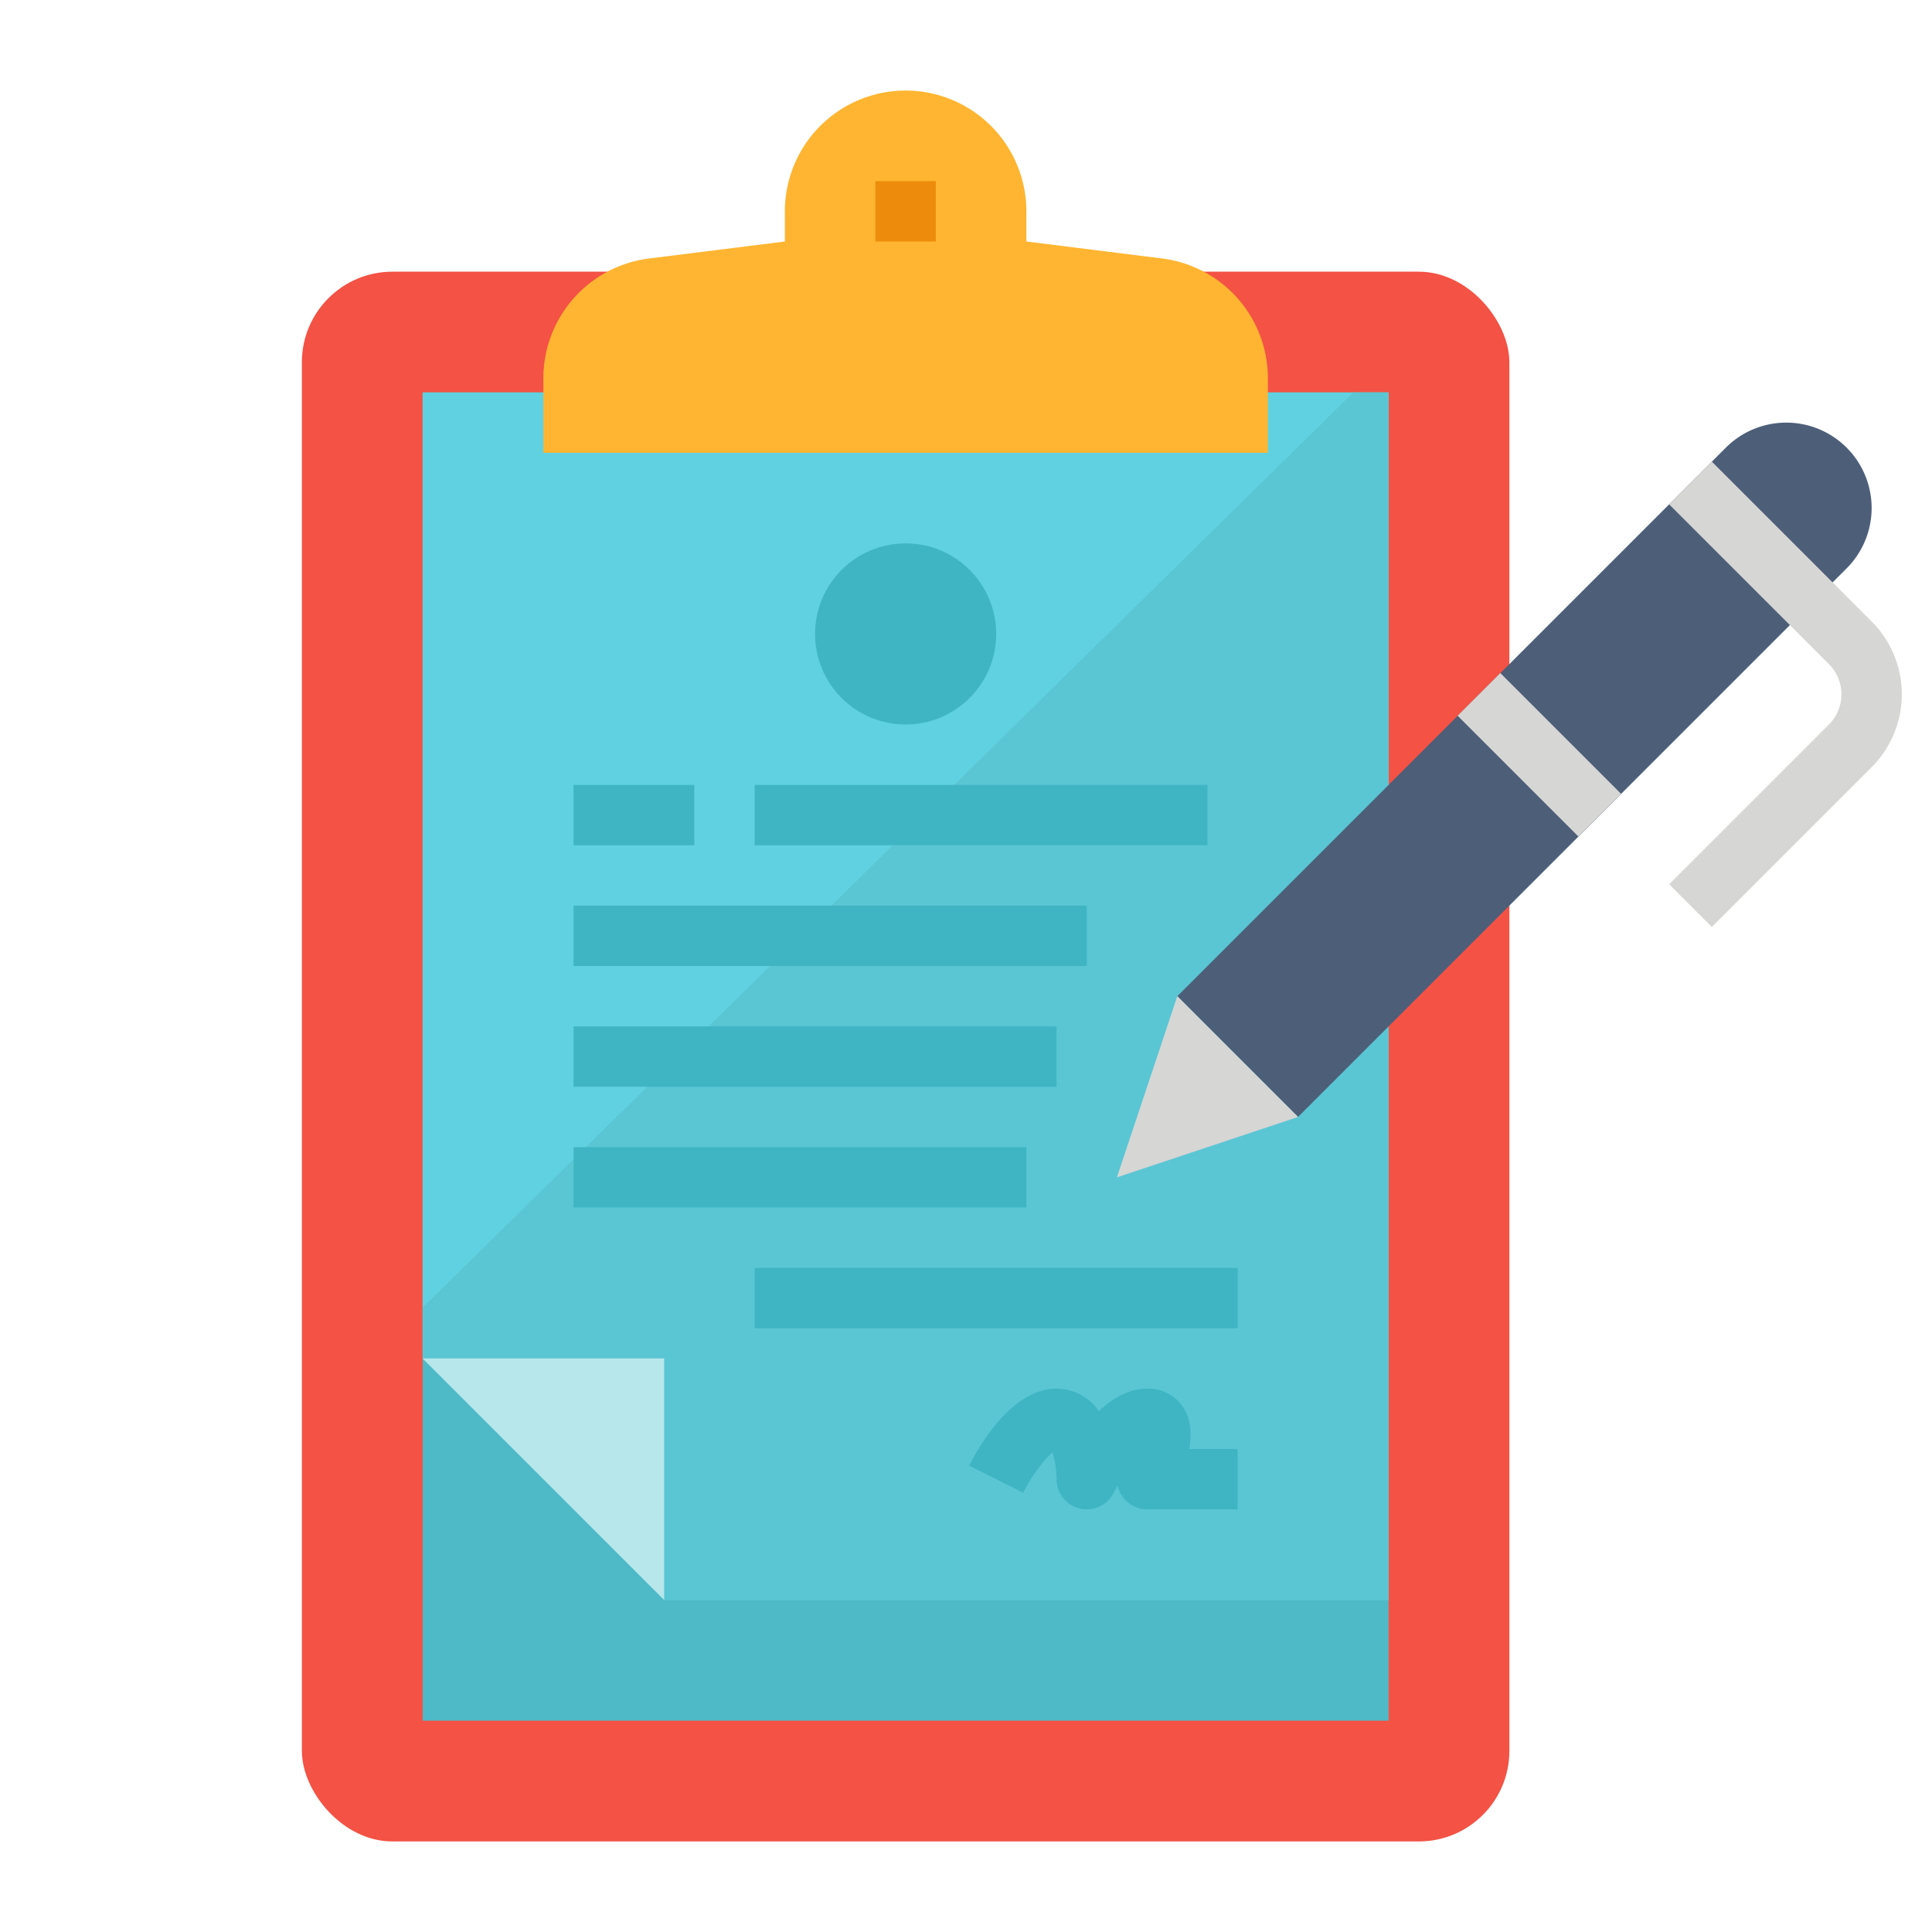 <svg height="512" viewBox="-32 0 512 512" width="512" xmlns="http://www.w3.org/2000/svg"><g id="Flat"><rect fill="#f35244" height="416" rx="24" width="320" x="48" y="72"/><path d="m80 104h256v352h-256z" fill="#4eb9c7"/><path d="m336 104v320h-192l-64-64v-256z" fill="#60d1e0"/><path d="m336 104v320h-192l-64-64v-13.47l246.64-242.53z" fill="#5ac6d4"/><path d="m80 360h64v64z" fill="#b7e7eb"/><g fill="#3fb5c4"><circle cx="208" cy="168" r="24"/><path d="m168 208h120v16h-120z"/><path d="m120 208h32v16h-32z"/><path d="m120 240h136v16h-136z"/><path d="m120 304h120v16h-120z"/><path d="m168 336h128v16h-128z"/><path d="m120 272h128v16h-128z"/><path d="m296 400h-24a8 8 0 0 1 -7.821-6.316c-.366.635-.711 1.274-1.03 1.9a8 8 0 0 1 -15.149-3.584 26.884 26.884 0 0 0 -1.062-7.144c-2.276 1.933-5.654 6.5-7.789 10.733l-14.3-7.167c2.391-4.79 11.14-20.422 23.151-20.422a13.614 13.614 0 0 1 11.2 5.946c3.6-3.375 7.93-5.946 12.8-5.946a11.124 11.124 0 0 1 9.734 5.2c1.927 3.117 2.1 6.993 1.449 10.8h12.817zm-47.643-16.039"/></g><path d="m240 64v-8a32 32 0 0 0 -32-32 32 32 0 0 0 -32 32v8l-35.969 4.5a32 32 0 0 0 -28.031 31.749v19.751h192v-19.751a32 32 0 0 0 -28.031-31.749z" fill="#ffb531"/><path d="m200 48h16v16h-16z" fill="#ed8c0c"/><path d="m457.373 150.627-145.373 145.373-32-32 145.373-145.373a22.627 22.627 0 0 1 16-6.627 22.628 22.628 0 0 1 22.627 22.627 22.627 22.627 0 0 1 -6.627 16z" fill="#4d5e78"/><path d="m421.657 245.657-11.314-11.314 42.343-42.343a11.313 11.313 0 0 0 0-16l-42.343-42.343 11.314-11.314 42.343 42.343a27.314 27.314 0 0 1 0 38.628z" fill="#d6d6d4"/><path d="m280 264-16 48 48-16z" fill="#d6d6d4"/><path d="m367.999 177.373h16.001v45.255h-16.001z" fill="#d6d6d4" transform="matrix(.707 -.707 .707 .707 -31.294 324.451)"/></g></svg>